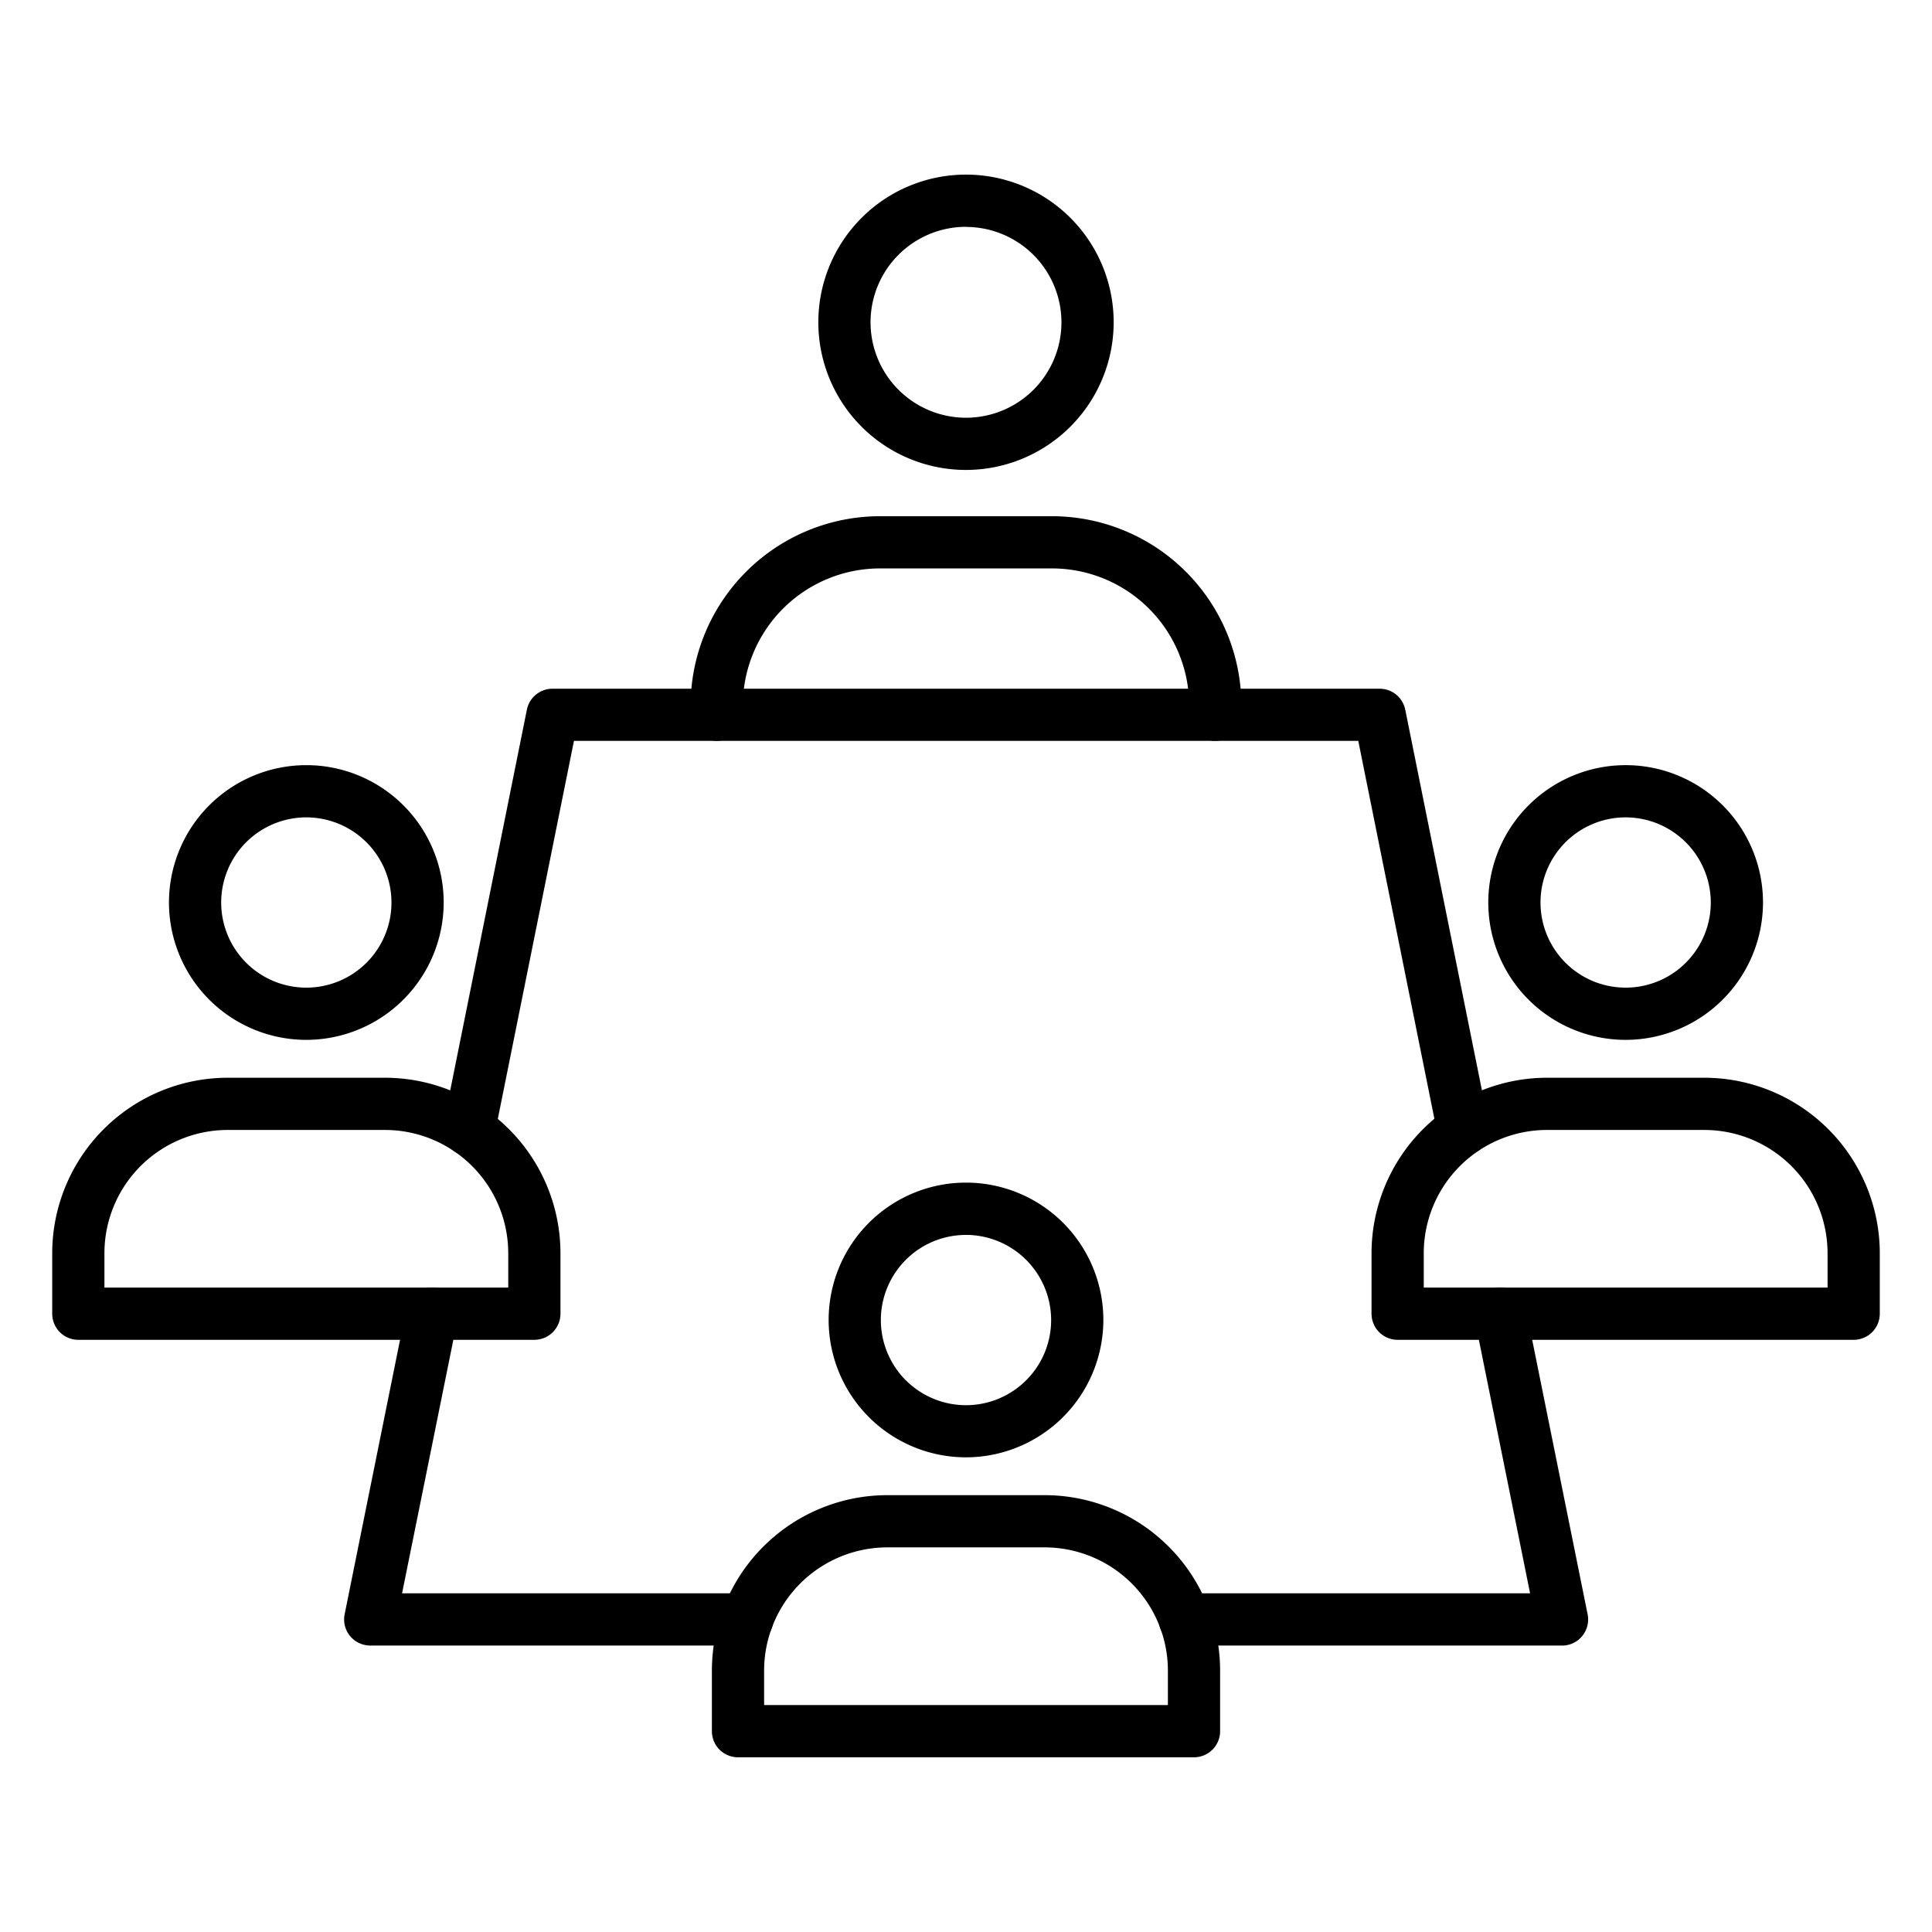 <svg xmlns="http://www.w3.org/2000/svg" id="Icons" viewBox="0 0 74 74" width="512" height="512"><path d="M17.965,44.271a.95.95,0,0,1-.2-.02,1,1,0,0,1-.784-1.177l3.2-15.894a1,1,0,0,1,.98-.8H52.844a1,1,0,0,1,.98.8l3.2,15.884a1,1,0,0,1-1.961.395L52.025,28.377H21.984l-3.04,15.091A1,1,0,0,1,17.965,44.271Z"></path><path d="M28.619,63.028H14.182a1,1,0,0,1-.981-1.2l2.365-11.713a1,1,0,0,1,1.961.4L15.4,61.028H28.619a1,1,0,0,1,0,2Z"></path><path d="M59.828,63.028H45.381a1,1,0,0,1,0-2H58.606L56.482,50.513a1,1,0,0,1,1.961-.4L60.809,61.83a1,1,0,0,1-.981,1.2Z"></path><path d="M46.548,28.377a1,1,0,0,1-1-1v-.359a5.257,5.257,0,0,0-5.255-5.246H33.707a5.257,5.257,0,0,0-5.255,5.246v.359a1,1,0,0,1-2,0v-.359a7.259,7.259,0,0,1,7.255-7.246h6.586a7.259,7.259,0,0,1,7.255,7.246v.359A1,1,0,0,1,46.548,28.377Z"></path><path d="M37,18a5.656,5.656,0,1,1,5.656-5.656A5.662,5.662,0,0,1,37,18Zm0-9.312a3.656,3.656,0,1,0,3.656,3.656A3.66,3.66,0,0,0,37,8.692Z"></path><path d="M20.467,51.318H3a1,1,0,0,1-1-1V48a6.728,6.728,0,0,1,6.72-6.72h6.027A6.728,6.728,0,0,1,21.467,48v2.321A1,1,0,0,1,20.467,51.318ZM4,49.318H19.467V48a4.725,4.725,0,0,0-4.72-4.72H8.72A4.725,4.725,0,0,0,4,48Z"></path><path d="M11.733,39.829a5.261,5.261,0,1,1,5.261-5.261A5.267,5.267,0,0,1,11.733,39.829Zm0-8.522a3.261,3.261,0,1,0,3.261,3.261A3.265,3.265,0,0,0,11.733,31.307Z"></path><path d="M71,51.318H53.533a1,1,0,0,1-1-1V48a6.728,6.728,0,0,1,6.72-6.72H65.28A6.728,6.728,0,0,1,72,48v2.321A1,1,0,0,1,71,51.318Zm-16.467-2H70V48a4.725,4.725,0,0,0-4.72-4.72H59.253A4.725,4.725,0,0,0,54.533,48Z"></path><path d="M62.267,39.829a5.261,5.261,0,1,1,5.26-5.261A5.267,5.267,0,0,1,62.267,39.829Zm0-8.522a3.261,3.261,0,1,0,3.26,3.261A3.265,3.265,0,0,0,62.267,31.307Z"></path><path d="M45.733,67.308H28.267a1,1,0,0,1-1-1V63.987a6.726,6.726,0,0,1,6.719-6.719h6.028a6.726,6.726,0,0,1,6.719,6.719v2.321A1,1,0,0,1,45.733,67.308Zm-16.466-2H44.733V63.987a4.724,4.724,0,0,0-4.719-4.719H33.986a4.724,4.724,0,0,0-4.719,4.719Z"></path><path d="M37,55.819a5.261,5.261,0,1,1,5.261-5.261A5.268,5.268,0,0,1,37,55.819ZM37,47.3a3.261,3.261,0,1,0,3.261,3.261A3.265,3.265,0,0,0,37,47.3Z"></path></svg>